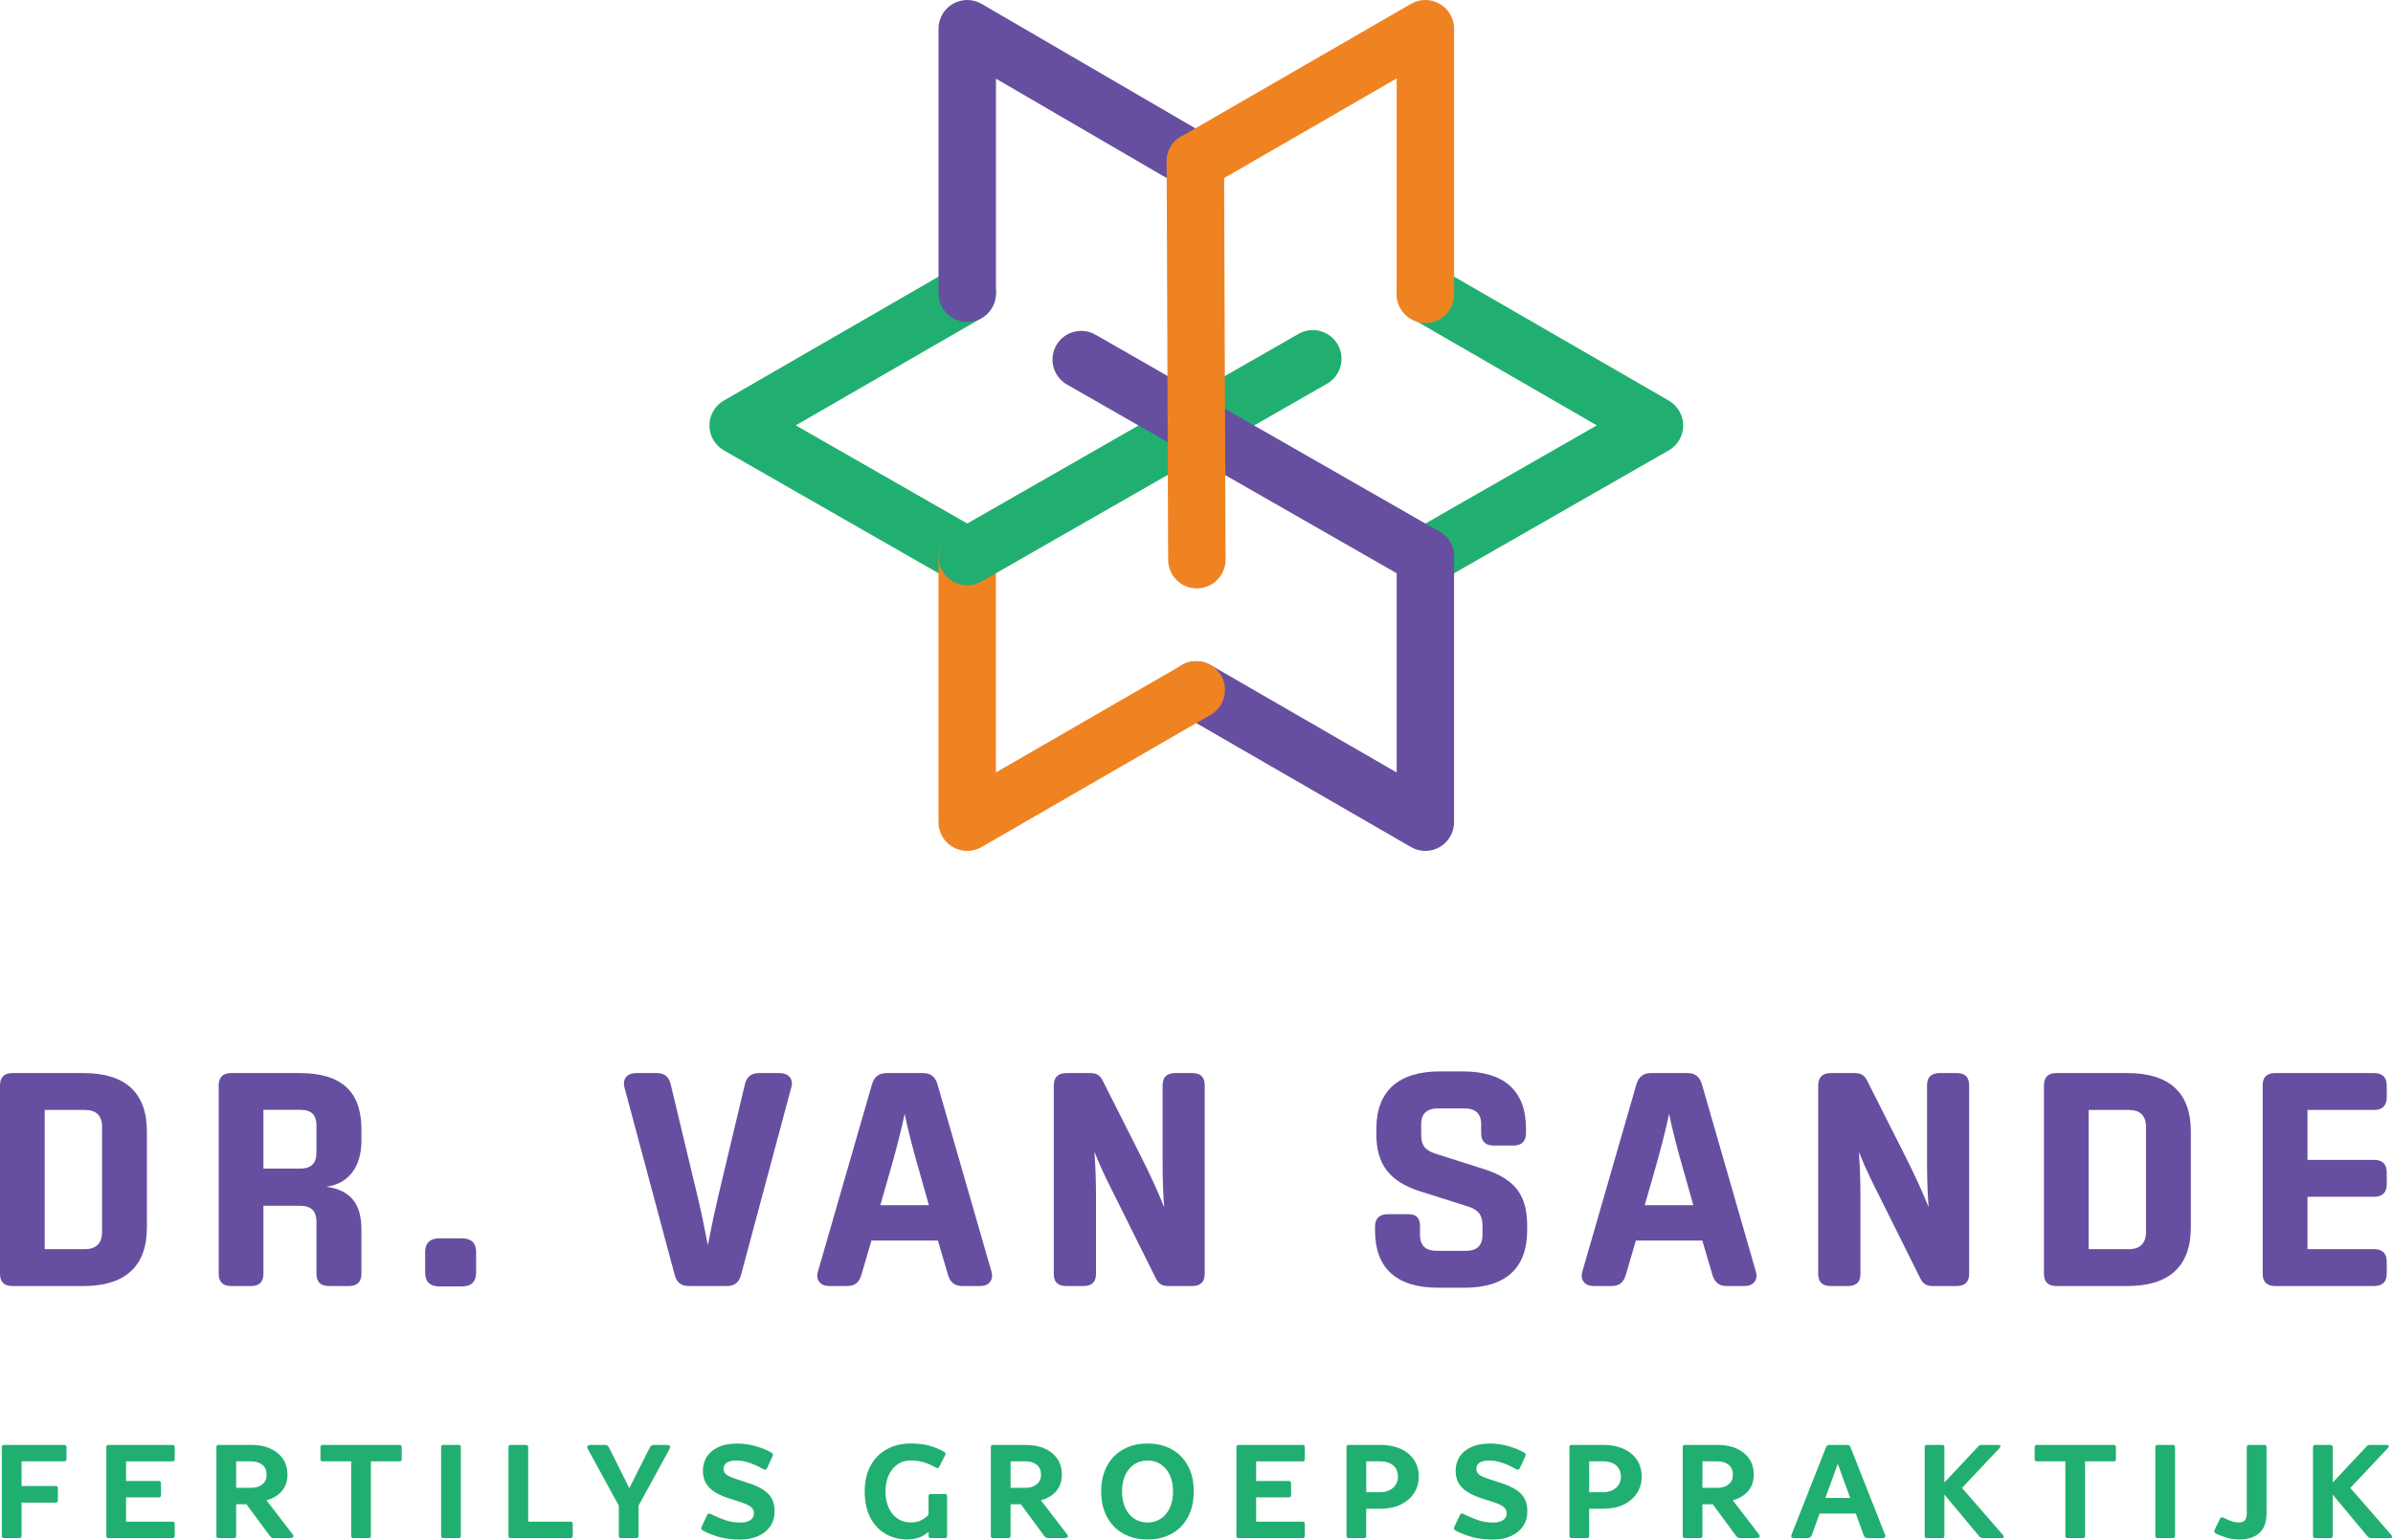 <svg width="918" height="591" viewBox="0 0 918 591" fill="none" xmlns="http://www.w3.org/2000/svg">
<g style="mix-blend-mode:multiply">
<path d="M371.03 224.558C369.17 224.558 367.29 224.088 365.57 223.098L277.69 172.788C274.27 170.828 272.16 167.188 272.15 163.248C272.14 159.308 274.24 155.658 277.66 153.688L365.54 102.958C370.81 99.918 377.54 101.718 380.59 106.988C383.63 112.258 381.83 118.988 376.56 122.038L305.27 163.188L376.52 203.978C381.8 206.998 383.63 213.728 380.61 219.008C378.58 222.558 374.86 224.548 371.04 224.548L371.03 224.558Z" fill="#21AF71"/>
</g>
<g style="mix-blend-mode:multiply">
<path d="M546.81 224.558C542.99 224.558 539.27 222.568 537.24 219.018C534.22 213.738 536.05 207.008 541.33 203.988L612.58 163.198L541.29 122.038C536.02 118.998 534.22 112.258 537.26 106.988C540.3 101.718 547.04 99.918 552.31 102.958L640.19 153.698C643.6 155.668 645.7 159.318 645.7 163.258C645.7 167.198 643.58 170.838 640.16 172.798L552.28 223.108C550.55 224.098 548.67 224.568 546.82 224.568L546.81 224.558Z" fill="#21AF71"/>
</g>
<g style="mix-blend-mode:multiply">
<path d="M546.8 326.457C544.9 326.457 543 325.967 541.29 324.977L453.41 274.237C448.14 271.197 446.34 264.457 449.38 259.187C452.42 253.917 459.15 252.117 464.43 255.157L535.79 296.357V213.537C535.79 207.457 540.72 202.527 546.8 202.527C552.88 202.527 557.81 207.457 557.81 213.537V315.437C557.81 319.367 555.71 323.007 552.3 324.977C550.59 325.957 548.69 326.457 546.79 326.457H546.8Z" fill="#664FA0"/>
</g>
<g style="mix-blend-mode:multiply">
<path d="M371.04 123.507C364.96 123.507 360.03 118.577 360.03 112.497V11.017C360.03 7.077 362.14 3.437 365.55 1.467C368.97 -0.493 373.17 -0.483 376.58 1.497L464.09 52.447C469.35 55.507 471.13 62.247 468.07 67.507C465.01 72.767 458.27 74.547 453.01 71.487L382.06 30.177V112.497C382.06 118.577 377.13 123.507 371.05 123.507H371.04Z" fill="#664FA0"/>
</g>
<g style="mix-blend-mode:multiply">
<path d="M546.8 123.927C540.72 123.927 535.79 118.998 535.79 112.918V30.098L464.06 71.507C458.79 74.547 452.05 72.748 449.01 67.478C445.97 62.208 447.77 55.477 453.04 52.428L541.29 1.478C544.7 -0.492 548.9 -0.492 552.31 1.478C555.72 3.447 557.82 7.077 557.82 11.018V112.918C557.82 118.998 552.89 123.927 546.81 123.927H546.8Z" fill="#F08321"/>
</g>
<g style="mix-blend-mode:multiply">
<path d="M371.04 326.457C369.14 326.457 367.24 325.967 365.53 324.977C362.12 323.007 360.02 319.377 360.02 315.437V213.537C360.02 207.457 364.95 202.527 371.03 202.527C377.11 202.527 382.04 207.457 382.04 213.537V296.357L453.4 255.157C458.67 252.117 465.41 253.917 468.45 259.187C471.49 264.457 469.69 271.187 464.42 274.237L376.54 324.977C374.84 325.957 372.93 326.457 371.03 326.457H371.04Z" fill="#F08321"/>
</g>
<g style="mix-blend-mode:multiply">
<path d="M371.05 224.558C367.23 224.558 363.52 222.568 361.48 219.018C358.46 213.738 360.29 207.008 365.57 203.988L498.15 128.088C503.43 125.068 510.16 126.898 513.18 132.178C516.2 137.458 514.37 144.188 509.09 147.208L376.51 223.108C374.78 224.098 372.9 224.568 371.05 224.568V224.558Z" fill="#21AF71"/>
</g>
<g style="mix-blend-mode:multiply">
<path d="M546.79 224.558C544.93 224.558 543.05 224.088 541.33 223.098L409.3 147.518C404.02 144.498 402.19 137.768 405.21 132.488C408.23 127.208 414.96 125.378 420.24 128.398L552.27 203.978C557.55 206.998 559.38 213.728 556.36 219.008C554.33 222.558 550.61 224.548 546.79 224.548V224.558Z" fill="#664FA0"/>
</g>
<g style="mix-blend-mode:multiply">
<path d="M459.13 225.737C453.07 225.737 448.14 220.837 448.12 214.767L447.55 62.007C447.53 55.927 452.44 50.977 458.52 50.947H458.56C464.62 50.947 469.55 55.847 469.57 61.917L470.15 214.677C470.17 220.757 465.26 225.707 459.18 225.737H459.14H459.13Z" fill="#F08321"/>
</g>
<path d="M0 416.438C0 413.287 1.6 411.688 4.75 411.688H32.05C47.9 411.688 56.35 419.038 56.35 434.088V470.938C56.35 485.938 47.9 493.388 32.05 493.388H4.75C1.6 493.388 0 491.838 0 488.688V416.438ZM32.65 479.237C36.85 479.237 39.15 476.988 39.15 472.638V432.338C39.15 427.988 36.85 425.838 32.65 425.838H17.15V479.237H32.65Z" fill="#664FA0"/>
<path d="M83.9 416.438C83.9 413.287 85.5 411.688 88.65 411.688H114.95C130.8 411.688 138.65 418.637 138.65 433.188V437.787C138.65 447.187 134.05 454.137 125.2 455.287C134.6 456.587 138.65 461.988 138.65 471.688V488.688C138.65 491.838 137 493.388 133.85 493.388H126.2C123.05 493.388 121.4 491.838 121.4 488.688V468.787C121.4 464.537 119.3 462.588 115.1 462.588H101.05V488.688C101.05 491.838 99.45 493.388 96.35 493.388H88.7C85.5 493.388 83.9 491.838 83.9 488.688V416.438ZM115.1 448.338C119.3 448.338 121.4 446.438 121.4 442.138V431.838C121.4 427.738 119.45 425.787 115.25 425.787H101.05V448.338H115.1Z" fill="#664FA0"/>
<path d="M163.1 480.288C163.1 476.888 165.05 475.088 168.5 475.088H177.25C180.75 475.088 182.65 476.888 182.65 480.288V488.338C182.65 491.738 180.75 493.538 177.25 493.538H168.5C165.05 493.538 163.1 491.738 163.1 488.338V480.288Z" fill="#664FA0"/>
<path d="M239.55 417.188C239.4 416.688 239.35 416.187 239.35 415.737C239.35 413.437 240.85 411.688 244.15 411.688H251.95C255.15 411.688 256.65 413.287 257.3 416.037L267.4 458.188C269.15 465.537 270 469.737 271.55 477.737C273.1 469.687 274.15 464.787 275.7 458.188L285.75 416.037C286.4 413.287 288 411.688 291.15 411.688H299C302.2 411.688 303.8 413.437 303.8 415.737C303.8 416.187 303.7 416.688 303.55 417.188L284.3 489.037C283.55 491.887 281.9 493.388 278.9 493.388H264.25C261.15 493.388 259.55 491.887 258.8 489.037L239.55 417.188Z" fill="#664FA0"/>
<path d="M318.1 493.388C314.9 493.388 313.5 491.488 313.5 489.338C313.5 488.938 313.6 488.438 313.75 487.938L334.5 416.037C335.3 413.337 336.95 411.688 340.05 411.688H354.2C357.25 411.688 358.9 413.387 359.65 416.037L380.35 487.888C380.5 488.438 380.6 488.938 380.6 489.338C380.6 491.438 379.2 493.388 376.05 493.388H369.1C366 493.388 364.45 491.737 363.65 489.037L359.8 475.938H334.3L330.45 489.088C329.65 491.788 328.15 493.388 325 493.388H318.1ZM337.7 462.388H356.35L352.05 447.188C350.55 441.988 348.25 433.388 347.05 427.338C345.8 433.388 343.55 441.988 342.05 447.188L337.7 462.388Z" fill="#664FA0"/>
<path d="M404.25 416.438C404.25 413.287 405.9 411.688 409.15 411.688H418.3C420.8 411.688 422.1 412.737 423 414.537L437.8 443.888C441.1 450.438 443.9 456.438 446.6 463.138C446.1 456.788 446 450.788 446 445.138V416.338C446 413.238 447.65 411.688 450.85 411.688H457.45C460.55 411.688 462.15 413.238 462.15 416.338V488.688C462.15 491.838 460.55 493.388 457.35 493.388H448.15C445.6 493.388 444.35 492.337 443.45 490.537L428.2 459.888C425.45 454.388 422.85 449.438 419.85 441.938C420.35 449.137 420.45 454.238 420.45 459.888V488.737C420.45 491.887 418.8 493.388 415.65 493.388H409.05C405.85 493.388 404.25 491.887 404.25 488.737V416.438Z" fill="#664FA0"/>
<path d="M527.5 470.588C527.5 467.488 529.15 465.838 532.3 465.838H540.4C543.6 465.838 544.75 467.488 544.75 470.588V473.788C544.75 477.988 547 479.888 551.25 479.888H562.25C566.5 479.888 568.7 477.988 568.7 473.788V470.088C568.7 466.188 567.15 464.138 563.2 462.888L544.6 456.988C533.15 453.338 528 446.688 528 435.288V432.988C528 418.588 536.55 411.038 552.35 411.038H561.05C576.9 411.038 585.4 418.338 585.4 432.938V434.738C585.4 437.888 583.75 439.488 580.6 439.488H573C569.8 439.488 568.2 437.888 568.2 434.738V431.288C568.2 427.188 566 425.238 561.75 425.238H551.7C547.45 425.238 545.2 427.188 545.2 431.288V435.438C545.2 439.338 546.65 441.338 550.75 442.638L569.3 448.538C581.65 452.488 585.85 458.938 585.85 470.288V472.038C585.85 486.588 577.55 494.038 561.75 494.038H551.75C535.9 494.038 527.5 486.738 527.5 472.138V470.588Z" fill="#664FA0"/>
<path d="M611.35 493.388C608.15 493.388 606.75 491.488 606.75 489.338C606.75 488.938 606.85 488.438 607 487.938L627.75 416.037C628.55 413.337 630.2 411.688 633.3 411.688H647.45C650.5 411.688 652.15 413.387 652.9 416.037L673.6 487.888C673.75 488.438 673.85 488.938 673.85 489.338C673.85 491.438 672.45 493.388 669.3 493.388H662.35C659.25 493.388 657.7 491.737 656.9 489.037L653.05 475.938H627.55L623.7 489.088C622.9 491.788 621.4 493.388 618.25 493.388H611.35ZM630.95 462.388H649.6L645.3 447.188C643.8 441.988 641.5 433.388 640.3 427.338C639.05 433.388 636.8 441.988 635.3 447.188L630.95 462.388Z" fill="#664FA0"/>
<path d="M697.5 416.438C697.5 413.287 699.15 411.688 702.4 411.688H711.55C714.05 411.688 715.35 412.737 716.25 414.537L731.05 443.888C734.35 450.438 737.15 456.438 739.85 463.138C739.35 456.788 739.25 450.788 739.25 445.138V416.338C739.25 413.238 740.9 411.688 744.1 411.688H750.7C753.8 411.688 755.4 413.238 755.4 416.338V488.688C755.4 491.838 753.8 493.388 750.6 493.388H741.4C738.85 493.388 737.6 492.337 736.7 490.537L721.45 459.888C718.7 454.388 716.1 449.438 713.1 441.938C713.6 449.137 713.7 454.238 713.7 459.888V488.737C713.7 491.887 712.05 493.388 708.9 493.388H702.3C699.1 493.388 697.5 491.887 697.5 488.737V416.438Z" fill="#664FA0"/>
<path d="M784.1 416.438C784.1 413.287 785.7 411.688 788.85 411.688H816.15C832 411.688 840.45 419.038 840.45 434.088V470.938C840.45 485.938 832 493.388 816.15 493.388H788.85C785.7 493.388 784.1 491.838 784.1 488.688V416.438ZM816.75 479.237C820.95 479.237 823.25 476.988 823.25 472.638V432.338C823.25 427.988 820.95 425.838 816.75 425.838H801.25V479.237H816.75Z" fill="#664FA0"/>
<path d="M868 416.338C868 413.238 869.65 411.688 872.8 411.688H910.75C913.9 411.688 915.6 413.287 915.6 416.438V421.037C915.6 424.237 913.9 425.838 910.75 425.838H885.2V444.987H910.75C913.9 444.987 915.6 446.587 915.6 449.787V454.338C915.6 457.538 913.9 459.138 910.75 459.138H885.2V479.237H910.75C913.9 479.237 915.6 480.887 915.6 484.037V488.688C915.6 491.838 913.9 493.388 910.75 493.388H872.8C869.65 493.388 868 491.838 868 488.688V416.338Z" fill="#664FA0"/>
<path d="M24.63 554.338H1.59C0.99 554.338 0.7 554.618 0.7 555.178V589.258C0.7 589.818 1 590.098 1.59 590.098H7.38C7.98 590.098 8.27 589.818 8.27 589.258V576.478H21.37C21.93 576.478 22.21 576.178 22.21 575.588V571.008C22.21 570.408 21.93 570.118 21.37 570.118H8.27V560.648H24.63C25.23 560.648 25.52 560.368 25.52 559.808V555.228C25.52 554.628 25.22 554.338 24.63 554.338Z" fill="#21AF71"/>
<path d="M66.18 554.338H41.67C41.07 554.338 40.78 554.618 40.78 555.178V589.258C40.78 589.818 41.08 590.098 41.67 590.098H66.18C66.74 590.098 67.02 589.798 67.02 589.208V584.628C67.02 584.068 66.74 583.788 66.18 583.788H48.35V574.478H60.92C61.48 574.478 61.76 574.178 61.76 573.588V569.068C61.76 568.468 61.48 568.178 60.92 568.178H48.35V560.658H66.18C66.74 560.658 67.02 560.378 67.02 559.818V555.238C67.02 554.638 66.74 554.348 66.18 554.348V554.338Z" fill="#21AF71"/>
<path d="M102.21 575.598C102.72 575.458 103.21 575.298 103.69 575.118C105.76 574.308 107.37 573.118 108.53 571.538C109.69 569.958 110.27 568.028 110.27 565.748C110.27 563.468 109.69 561.328 108.53 559.648C107.37 557.968 105.76 556.658 103.69 555.728C101.62 554.798 99.2 554.338 96.43 554.338H83.91C83.31 554.338 83.02 554.618 83.02 555.178V589.258C83.02 589.818 83.32 590.098 83.91 590.098H89.7C90.3 590.098 90.59 589.818 90.59 589.258V577.108H94.53L103.27 588.938C103.59 589.398 103.86 589.698 104.09 589.858C104.32 590.018 104.66 590.098 105.12 590.098H111.17C111.7 590.098 112.11 589.988 112.41 589.778C112.71 589.568 112.65 589.178 112.23 588.618L102.23 575.588L102.21 575.598ZM90.59 560.648H96.38C98.13 560.648 99.55 561.088 100.64 561.968C101.73 562.848 102.27 564.108 102.27 565.758C102.27 567.408 101.73 568.568 100.64 569.468C99.55 570.358 98.11 570.808 96.33 570.808H90.6V560.658L90.59 560.648Z" fill="#21AF71"/>
<path d="M153.23 554.338H123.77C123.21 554.338 122.93 554.638 122.93 555.228V559.808C122.93 560.368 123.21 560.648 123.77 560.648H134.71V589.258C134.71 589.818 135.01 590.098 135.6 590.098H141.39C141.99 590.098 142.28 589.818 142.28 589.258V560.648H153.22C153.82 560.648 154.11 560.368 154.11 559.808V555.228C154.11 554.628 153.81 554.338 153.22 554.338H153.23Z" fill="#21AF71"/>
<path d="M175.9 554.338H170.11C169.51 554.338 169.22 554.618 169.22 555.178V589.258C169.22 589.818 169.52 590.098 170.11 590.098H175.9C176.5 590.098 176.79 589.818 176.79 589.258V555.178C176.79 554.618 176.49 554.338 175.9 554.338Z" fill="#21AF71"/>
<path d="M218.88 583.798H202.63V555.178C202.63 554.618 202.33 554.338 201.74 554.338H195.95C195.35 554.338 195.06 554.618 195.06 555.178V589.258C195.06 589.818 195.36 590.098 195.95 590.098H218.88C219.44 590.098 219.72 589.798 219.72 589.208V584.628C219.72 584.068 219.44 583.788 218.88 583.788V583.798Z" fill="#21AF71"/>
<path d="M255.8 554.338H250.86C250.4 554.338 250.04 554.458 249.78 554.708C249.52 554.958 249.24 555.378 248.96 555.968L241.41 570.958L233.86 555.808C233.58 555.208 233.32 554.818 233.07 554.628C232.82 554.438 232.46 554.338 231.97 554.338H226.55C226.06 554.338 225.69 554.468 225.45 554.728C225.2 554.988 225.22 555.388 225.5 555.908L237.39 577.658V589.258C237.39 589.818 237.67 590.098 238.23 590.098H244.07C244.67 590.098 244.96 589.818 244.96 589.258V577.658L256.85 555.908C257.13 555.348 257.16 554.948 256.93 554.698C256.7 554.448 256.32 554.328 255.8 554.328V554.338Z" fill="#21AF71"/>
<path d="M292.07 571.088C290.4 570.158 288.36 569.328 285.94 568.588C283.77 567.918 282.07 567.348 280.86 566.878C279.65 566.408 278.8 565.918 278.31 565.408C277.82 564.898 277.57 564.278 277.57 563.538C277.57 562.978 277.73 562.448 278.04 561.938C278.36 561.428 278.88 561.038 279.62 560.758C280.36 560.478 281.36 560.338 282.62 560.338C283.88 560.338 285.07 560.508 286.28 560.838C287.49 561.168 288.66 561.588 289.78 562.098C290.9 562.608 291.88 563.108 292.73 563.598C293.19 563.848 293.53 563.918 293.76 563.808C293.99 563.698 294.19 563.458 294.36 563.068L296.41 558.598C296.52 558.318 296.55 558.088 296.52 557.918C296.48 557.748 296.29 557.538 295.94 557.288C294.22 556.308 292.21 555.478 289.89 554.818C287.58 554.148 285.26 553.818 282.95 553.818C279.9 553.818 277.38 554.298 275.4 555.268C273.42 556.228 271.96 557.508 271.03 559.078C270.1 560.648 269.64 562.388 269.64 564.288C269.64 566.008 270 567.538 270.72 568.888C271.44 570.238 272.62 571.428 274.27 572.468C275.92 573.508 278.14 574.438 280.95 575.278C283.23 575.948 284.96 576.528 286.13 577.038C287.3 577.548 288.11 578.078 288.55 578.618C288.99 579.158 289.21 579.838 289.21 580.648C289.21 581.318 289.02 581.908 288.63 582.438C288.24 582.968 287.67 583.378 286.89 583.678C286.12 583.978 285.19 584.128 284.1 584.128C281.96 584.128 280 583.818 278.21 583.208C276.42 582.598 274.54 581.798 272.58 580.818C271.98 580.498 271.55 580.648 271.27 581.238L269.17 585.708C268.99 586.058 268.94 586.348 269.01 586.578C269.08 586.808 269.31 587.028 269.69 587.238C271.62 588.258 273.72 589.078 276 589.708C278.28 590.338 280.93 590.658 283.94 590.658C286.57 590.658 288.87 590.208 290.86 589.318C292.84 588.428 294.38 587.168 295.49 585.558C296.6 583.948 297.15 582.018 297.15 579.768C297.15 577.668 296.72 575.928 295.86 574.558C295 573.188 293.74 572.038 292.07 571.108V571.088Z" fill="#21AF71"/>
<path d="M362.47 573.168H357.05C356.49 573.168 356.21 573.468 356.21 574.058V581.168C355.36 582.008 354.47 582.678 353.53 583.178C352.37 583.788 351 584.098 349.43 584.098C347.47 584.098 345.76 583.598 344.3 582.598C342.84 581.598 341.71 580.208 340.91 578.418C340.1 576.628 339.7 574.558 339.7 572.208C339.7 569.858 340.1 567.748 340.91 565.978C341.72 564.208 342.85 562.818 344.3 561.818C345.75 560.818 347.46 560.318 349.43 560.318C350.59 560.318 351.66 560.408 352.64 560.578C353.62 560.758 354.64 561.048 355.69 561.448C356.74 561.848 357.88 562.408 359.11 563.108C359.39 563.248 359.64 563.268 359.85 563.158C360.06 563.058 360.24 562.858 360.38 562.578L362.59 558.268C362.7 557.988 362.73 557.748 362.7 557.558C362.66 557.368 362.47 557.168 362.12 556.958C360.26 555.908 358.33 555.118 356.33 554.588C354.33 554.058 352.03 553.798 349.44 553.798C345.9 553.798 342.79 554.548 340.13 556.038C337.46 557.528 335.4 559.648 333.92 562.398C332.45 565.148 331.71 568.418 331.71 572.208C331.71 575.998 332.42 579.468 333.84 582.198C335.26 584.928 337.21 587.018 339.68 588.458C342.15 589.898 344.95 590.618 348.07 590.618C350.38 590.618 352.42 590.138 354.17 589.168C354.88 588.778 355.56 588.268 356.22 587.688V589.248C356.22 589.808 356.5 590.088 357.06 590.088H362.48C363.04 590.088 363.32 589.808 363.32 589.248V574.048C363.32 573.448 363.04 573.158 362.48 573.158L362.47 573.168Z" fill="#21AF71"/>
<path d="M399.29 575.598C399.8 575.458 400.29 575.298 400.77 575.118C402.84 574.308 404.45 573.118 405.61 571.538C406.77 569.958 407.35 568.028 407.35 565.748C407.35 563.468 406.77 561.328 405.61 559.648C404.45 557.968 402.84 556.658 400.77 555.728C398.7 554.798 396.28 554.338 393.51 554.338H380.99C380.39 554.338 380.1 554.618 380.1 555.178V589.258C380.1 589.818 380.4 590.098 380.99 590.098H386.78C387.38 590.098 387.67 589.818 387.67 589.258V577.108H391.61L400.35 588.938C400.67 589.398 400.94 589.698 401.17 589.858C401.4 590.018 401.74 590.098 402.2 590.098H408.25C408.78 590.098 409.19 589.988 409.49 589.778C409.79 589.568 409.73 589.178 409.31 588.618L399.31 575.588L399.29 575.598ZM387.67 560.648H393.46C395.21 560.648 396.63 561.088 397.72 561.968C398.81 562.848 399.35 564.108 399.35 565.758C399.35 567.408 398.81 568.568 397.72 569.468C396.63 570.358 395.19 570.808 393.41 570.808H387.68V560.658L387.67 560.648Z" fill="#21AF71"/>
<path d="M449.53 556.048C446.86 554.558 443.76 553.808 440.22 553.808C436.68 553.808 433.57 554.558 430.91 556.048C428.24 557.538 426.17 559.658 424.68 562.408C423.19 565.158 422.44 568.428 422.44 572.218C422.44 576.008 423.18 579.228 424.68 581.998C426.17 584.768 428.25 586.898 430.91 588.388C433.57 589.878 436.68 590.628 440.22 590.628C443.76 590.628 446.87 589.878 449.53 588.388C452.2 586.898 454.26 584.768 455.74 581.998C457.21 579.228 457.95 575.968 457.95 572.218C457.95 568.468 457.21 565.158 455.74 562.408C454.27 559.658 452.2 557.538 449.53 556.048ZM448.79 578.428C447.98 580.218 446.84 581.608 445.37 582.608C443.9 583.608 442.18 584.108 440.21 584.108C438.24 584.108 436.53 583.608 435.06 582.608C433.59 581.608 432.45 580.218 431.64 578.428C430.83 576.638 430.43 574.568 430.43 572.218C430.43 569.868 430.83 567.758 431.64 565.988C432.45 564.218 433.59 562.828 435.06 561.828C436.53 560.828 438.25 560.328 440.21 560.328C442.17 560.328 443.89 560.828 445.37 561.828C446.85 562.828 447.98 564.208 448.79 565.988C449.6 567.758 450 569.838 450 572.218C450 574.598 449.6 576.638 448.79 578.428Z" fill="#21AF71"/>
<path d="M499.71 554.338H475.2C474.6 554.338 474.31 554.618 474.31 555.178V589.258C474.31 589.818 474.61 590.098 475.2 590.098H499.71C500.27 590.098 500.55 589.798 500.55 589.208V584.628C500.55 584.068 500.27 583.788 499.71 583.788H481.88V574.478H494.45C495.01 574.478 495.29 574.178 495.29 573.588V569.068C495.29 568.468 495.01 568.178 494.45 568.178H481.88V560.658H499.71C500.27 560.658 500.55 560.378 500.55 559.818V555.238C500.55 554.638 500.27 554.348 499.71 554.348V554.338Z" fill="#21AF71"/>
<path d="M537.26 555.838C535.05 554.838 532.47 554.338 529.53 554.338H517.43C516.83 554.338 516.54 554.618 516.54 555.178V589.258C516.54 589.818 516.84 590.098 517.43 590.098H523.22C523.82 590.098 524.11 589.818 524.11 589.258V578.838H529.58C532.53 578.838 535.09 578.308 537.29 577.258C539.48 576.208 541.19 574.748 542.42 572.888C543.65 571.028 544.26 568.928 544.26 566.578C544.26 564.048 543.65 561.878 542.42 560.058C541.19 558.238 539.47 556.818 537.27 555.828L537.26 555.838ZM535.42 569.618C534.86 570.508 534.06 571.218 533.03 571.718C531.99 572.228 530.79 572.478 529.43 572.478H524.12V560.648H529.49C530.86 560.648 532.05 560.878 533.07 561.328C534.09 561.788 534.88 562.448 535.44 563.328C536 564.208 536.28 565.288 536.28 566.588C536.28 567.708 536 568.718 535.44 569.608L535.42 569.618Z" fill="#21AF71"/>
<path d="M580.84 571.088C579.17 570.158 577.13 569.328 574.71 568.588C572.54 567.918 570.84 567.348 569.63 566.878C568.42 566.408 567.57 565.918 567.08 565.408C566.59 564.898 566.34 564.278 566.34 563.538C566.34 562.978 566.5 562.448 566.81 561.938C567.13 561.428 567.65 561.038 568.39 560.758C569.13 560.478 570.13 560.338 571.39 560.338C572.65 560.338 573.84 560.508 575.05 560.838C576.26 561.168 577.43 561.588 578.55 562.098C579.67 562.608 580.65 563.108 581.5 563.598C581.96 563.848 582.3 563.918 582.53 563.808C582.76 563.698 582.96 563.458 583.13 563.068L585.18 558.598C585.29 558.318 585.32 558.088 585.29 557.918C585.25 557.748 585.06 557.538 584.71 557.288C582.99 556.308 580.98 555.478 578.66 554.818C576.35 554.148 574.03 553.818 571.72 553.818C568.67 553.818 566.15 554.298 564.17 555.268C562.19 556.228 560.73 557.508 559.8 559.078C558.87 560.648 558.41 562.388 558.41 564.288C558.41 566.008 558.77 567.538 559.49 568.888C560.21 570.238 561.39 571.428 563.04 572.468C564.69 573.508 566.91 574.438 569.72 575.278C572 575.948 573.73 576.528 574.9 577.038C576.07 577.548 576.88 578.078 577.32 578.618C577.76 579.158 577.98 579.838 577.98 580.648C577.98 581.318 577.79 581.908 577.4 582.438C577.01 582.968 576.44 583.378 575.66 583.678C574.89 583.978 573.96 584.128 572.87 584.128C570.73 584.128 568.77 583.818 566.98 583.208C565.19 582.598 563.31 581.798 561.35 580.818C560.75 580.498 560.32 580.648 560.04 581.238L557.94 585.708C557.76 586.058 557.71 586.348 557.78 586.578C557.85 586.808 558.08 587.028 558.46 587.238C560.39 588.258 562.49 589.078 564.77 589.708C567.05 590.338 569.7 590.658 572.71 590.658C575.34 590.658 577.64 590.208 579.63 589.318C581.61 588.428 583.15 587.168 584.26 585.558C585.37 583.948 585.92 582.018 585.92 579.768C585.92 577.668 585.49 575.928 584.63 574.558C583.77 573.188 582.51 572.038 580.84 571.108V571.088Z" fill="#21AF71"/>
<path d="M622.79 555.838C620.58 554.838 618 554.338 615.06 554.338H602.96C602.36 554.338 602.07 554.618 602.07 555.178V589.258C602.07 589.818 602.37 590.098 602.96 590.098H608.75C609.35 590.098 609.64 589.818 609.64 589.258V578.838H615.11C618.06 578.838 620.62 578.308 622.82 577.258C625.01 576.208 626.72 574.748 627.95 572.888C629.18 571.028 629.79 568.928 629.79 566.578C629.79 564.048 629.18 561.878 627.95 560.058C626.72 558.238 625 556.818 622.8 555.828L622.79 555.838ZM620.95 569.618C620.39 570.508 619.59 571.218 618.56 571.718C617.52 572.228 616.32 572.478 614.96 572.478H609.65V560.648H615.02C616.39 560.648 617.58 560.878 618.6 561.328C619.62 561.788 620.41 562.448 620.97 563.328C621.53 564.208 621.81 565.288 621.81 566.588C621.81 567.708 621.53 568.718 620.97 569.608L620.95 569.618Z" fill="#21AF71"/>
<path d="M664.71 575.598C665.22 575.458 665.71 575.298 666.19 575.118C668.26 574.308 669.87 573.118 671.03 571.538C672.19 569.958 672.77 568.028 672.77 565.748C672.77 563.468 672.19 561.328 671.03 559.648C669.87 557.968 668.26 556.658 666.19 555.728C664.12 554.798 661.7 554.338 658.93 554.338H646.41C645.81 554.338 645.52 554.618 645.52 555.178V589.258C645.52 589.818 645.82 590.098 646.41 590.098H652.2C652.8 590.098 653.09 589.818 653.09 589.258V577.108H657.03L665.77 588.938C666.09 589.398 666.36 589.698 666.59 589.858C666.82 590.018 667.16 590.098 667.62 590.098H673.67C674.2 590.098 674.61 589.988 674.91 589.778C675.21 589.568 675.15 589.178 674.73 588.618L664.73 575.588L664.71 575.598ZM653.09 560.648H658.88C660.63 560.648 662.05 561.088 663.14 561.968C664.23 562.848 664.77 564.108 664.77 565.758C664.77 567.408 664.23 568.568 663.14 569.468C662.05 570.358 660.61 570.808 658.83 570.808H653.1V560.658L653.09 560.648Z" fill="#21AF71"/>
<path d="M709.89 555.178C709.64 554.618 709.21 554.338 708.57 554.338H701.78C701.18 554.338 700.76 554.618 700.52 555.178L687.32 588.628C687.11 589.188 687.1 589.578 687.29 589.788C687.48 589.998 687.86 590.108 688.42 590.108H693.26C694.17 590.108 694.77 589.708 695.05 588.898L698.04 580.688H711.93L714.93 588.948C715.07 589.408 715.29 589.708 715.59 589.868C715.89 590.028 716.26 590.108 716.72 590.108H721.98C722.51 590.108 722.88 589.998 723.11 589.788C723.34 589.578 723.33 589.188 723.08 588.628L709.88 555.178H709.89ZM700.24 574.698L705.01 561.628L709.77 574.698H700.25H700.24Z" fill="#21AF71"/>
<path d="M752.67 570.838L767.02 555.598C767.37 555.218 767.5 554.908 767.41 554.678C767.32 554.448 767.05 554.338 766.59 554.338H760.59C760.1 554.338 759.74 554.378 759.51 554.438C759.28 554.508 759.04 554.698 758.8 555.018L745.91 568.768V555.178C745.91 554.618 745.61 554.338 745.02 554.338H739.23C738.63 554.338 738.34 554.618 738.34 555.178V589.258C738.34 589.818 738.64 590.098 739.23 590.098H745.02C745.62 590.098 745.91 589.818 745.91 589.258V573.408L759.01 589.098C759.29 589.488 759.55 589.748 759.8 589.888C760.05 590.028 760.45 590.098 761.01 590.098H767.9C768.28 590.098 768.54 589.988 768.66 589.758C768.78 589.528 768.66 589.228 768.32 588.838L752.65 570.838H752.67Z" fill="#21AF71"/>
<path d="M810.83 554.338H781.37C780.81 554.338 780.53 554.638 780.53 555.228V559.808C780.53 560.368 780.81 560.648 781.37 560.648H792.31V589.258C792.31 589.818 792.61 590.098 793.2 590.098H798.99C799.59 590.098 799.88 589.818 799.88 589.258V560.648H810.82C811.42 560.648 811.71 560.368 811.71 559.808V555.228C811.71 554.628 811.41 554.338 810.82 554.338H810.83Z" fill="#21AF71"/>
<path d="M833.5 554.338H827.71C827.11 554.338 826.82 554.618 826.82 555.178V589.258C826.82 589.818 827.12 590.098 827.71 590.098H833.5C834.1 590.098 834.39 589.818 834.39 589.258V555.178C834.39 554.618 834.09 554.338 833.5 554.338Z" fill="#21AF71"/>
<path d="M868.59 554.338H862.8C862.2 554.338 861.91 554.618 861.91 555.178V580.738C861.91 581.408 861.81 581.988 861.62 582.498C861.43 583.008 861.11 583.398 860.67 583.678C860.23 583.958 859.63 584.098 858.86 584.098C857.91 584.098 856.99 583.938 856.1 583.628C855.21 583.318 854.14 582.858 852.92 582.258C852.32 581.978 851.89 582.138 851.61 582.728L849.61 586.828C849.26 587.528 849.43 588.058 850.14 588.408C851.44 589.008 852.8 589.518 854.22 589.958C855.64 590.398 857.3 590.618 859.19 590.618C862.38 590.618 864.9 589.788 866.74 588.118C868.58 586.448 869.5 583.918 869.5 580.518V555.168C869.5 554.608 869.2 554.328 868.61 554.328L868.59 554.338Z" fill="#21AF71"/>
<path d="M917.3 588.848L901.63 570.848L915.98 555.608C916.33 555.228 916.46 554.918 916.37 554.688C916.28 554.458 916.01 554.348 915.55 554.348H909.55C909.06 554.348 908.7 554.388 908.47 554.448C908.24 554.518 908 554.708 907.76 555.028L894.87 568.778V555.188C894.87 554.628 894.57 554.348 893.98 554.348H888.19C887.59 554.348 887.3 554.628 887.3 555.188V589.268C887.3 589.828 887.6 590.108 888.19 590.108H893.98C894.58 590.108 894.87 589.828 894.87 589.268V573.418L907.97 589.108C908.25 589.498 908.51 589.758 908.76 589.898C909.01 590.038 909.41 590.108 909.97 590.108H916.86C917.24 590.108 917.5 589.998 917.62 589.768C917.74 589.538 917.62 589.238 917.28 588.848H917.3Z" fill="#21AF71"/>
</svg>
